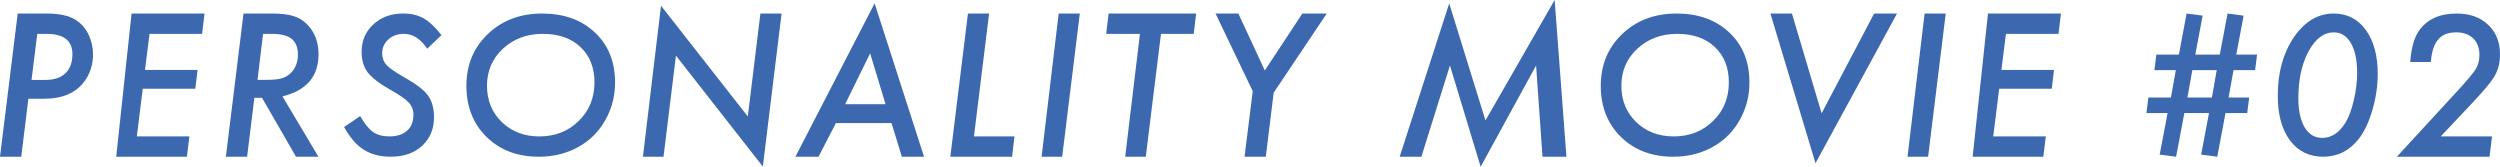 <?xml version="1.0" encoding="UTF-8"?><svg id="b" xmlns="http://www.w3.org/2000/svg" viewBox="0 0 197.454 13.169"><defs><style>.d{fill:#3b68af;stroke-width:0px;}</style></defs><g id="c"><path class="d" d="M1.399,1.069h2.292c.996,0,1.755.166,2.278.498.43.269.767.647,1.011,1.135.244.503.366,1.033.366,1.589,0,.811-.227,1.523-.681,2.139-.674.913-1.736,1.37-3.186,1.37h-1.238l-.564,4.578H0L1.399,1.069ZM2.944,2.673l-.454,3.64h1.091c.688,0,1.217-.175,1.585-.525.369-.35.553-.855.553-1.516,0-1.066-.688-1.599-2.065-1.599h-.71Z"/><path class="d" d="M16.153,1.069l-.19,1.604h-4.153l-.359,2.849h4.153l-.176,1.487h-4.153l-.469,3.765h4.153l-.198,1.604h-5.581l1.211-11.309h5.761Z"/><path class="d" d="M22.308,7.61l2.842,4.768h-1.772l-2.681-4.651h-.608l-.571,4.651h-1.677l1.392-11.309h2.219c.723,0,1.296.066,1.721.198.42.122.786.347,1.099.674.591.605.886,1.387.886,2.344,0,1.753-.95,2.861-2.849,3.325ZM20.777,2.673l-.439,3.633h.769c.566,0,.989-.054,1.267-.161.298-.107.547-.291.747-.549.273-.361.41-.786.41-1.274,0-.571-.165-.989-.494-1.252-.33-.264-.849-.396-1.557-.396h-.703Z"/><path class="d" d="M34.865,2.776l-1.121,1.069c-.532-.781-1.143-1.172-1.831-1.172-.498,0-.911.146-1.238.439s-.491.661-.491,1.102c0,.354.112.658.337.914.112.121.277.258.494.412.218.154.49.323.817.509.972.54,1.621,1.028,1.948,1.465.332.442.498,1.021.498,1.737,0,.93-.311,1.684-.933,2.26-.618.577-1.447.865-2.487.865-.84,0-1.55-.185-2.131-.555-.293-.185-.566-.426-.82-.722s-.498-.652-.732-1.067l1.274-.864c.347.61.686,1.03,1.018,1.26s.764.344,1.296.344c.591,0,1.053-.149,1.388-.446.334-.297.501-.72.501-1.269,0-.376-.122-.695-.366-.955-.122-.135-.304-.286-.545-.453-.242-.167-.548-.355-.919-.565-.85-.479-1.443-.934-1.78-1.366-.322-.432-.483-.974-.483-1.625,0-.869.307-1.589.919-2.161.618-.576,1.41-.865,2.377-.865.63,0,1.167.129,1.611.388.454.259.92.698,1.399,1.319Z"/><path class="d" d="M48.579,6.516c0,1.24-.34,2.365-1.02,3.375-.54.794-1.244,1.407-2.114,1.839s-1.832.648-2.886.648c-1.686,0-3.061-.519-4.125-1.557-1.063-1.043-1.596-2.391-1.596-4.044,0-1.649.563-3.011,1.69-4.087,1.132-1.08,2.561-1.621,4.286-1.621s3.117.5,4.176,1.501c1.059.996,1.589,2.311,1.589,3.946ZM46.953,6.503c0-1.162-.369-2.092-1.106-2.79-.738-.693-1.729-1.04-2.973-1.04-1.249,0-2.299.39-3.149,1.171-.841.781-1.261,1.757-1.261,2.927,0,1.157.391,2.115,1.173,2.873.781.753,1.77,1.13,2.965,1.13,1.244,0,2.278-.406,3.104-1.219.831-.804,1.247-1.821,1.247-3.052Z"/><path class="d" d="M61.729,1.069l-1.479,12.085-6.863-8.76-.981,7.983h-1.626l1.427-11.924,6.856,8.745.996-8.13h1.67Z"/><path class="d" d="M66.023,9.719l-1.377,2.659h-1.824L69.078.264l3.904,12.114h-1.75l-.82-2.659h-4.387ZM66.749,8.232h3.193l-1.216-4.021-1.978,4.021Z"/><path class="d" d="M78.119,1.069l-1.194,9.705h3.201l-.19,1.604h-4.878l1.392-11.309h1.67Z"/><path class="d" d="M85.285,1.069l-1.392,11.309h-1.626l1.349-11.309h1.668Z"/><path class="d" d="M91.696,2.673l-1.201,9.705h-1.626l1.165-9.705h-2.666l.19-1.604h6.914l-.19,1.604h-2.585Z"/><path class="d" d="M100.598,7.317l-.623,5.061h-1.677l.645-5.178-2.937-6.13h1.802l2.087,4.497,2.966-4.497h1.926l-4.189,6.248Z"/><path class="d" d="M122.789,0l.93,12.378h-1.89l-.505-7.207-4.38,7.998-2.424-7.998-2.256,7.207h-1.714l3.911-12.107,2.864,9.243,5.464-9.514Z"/><path class="d" d="M138.173,6.516c0,1.24-.34,2.365-1.021,3.375-.539.794-1.244,1.407-2.113,1.839s-1.832.648-2.886.648c-1.686,0-3.061-.519-4.125-1.557-1.064-1.043-1.596-2.391-1.596-4.044,0-1.649.563-3.011,1.691-4.087,1.132-1.08,2.561-1.621,4.285-1.621s3.117.5,4.176,1.501c1.06.996,1.589,2.311,1.589,3.946ZM136.547,6.503c0-1.162-.369-2.092-1.106-2.79-.737-.693-1.728-1.04-2.972-1.04-1.249,0-2.299.39-3.149,1.171-.841.781-1.261,1.757-1.261,2.927,0,1.157.391,2.115,1.172,2.873.782.753,1.771,1.13,2.965,1.13,1.244,0,2.279-.406,3.105-1.219.831-.804,1.246-1.821,1.246-3.052Z"/><path class="d" d="M149.829,1.069l-6.438,11.821-3.56-11.821h1.699l2.344,7.881,4.146-7.881h1.809Z"/><path class="d" d="M153.677,1.069l-1.392,11.309h-1.626l1.349-11.309h1.668Z"/><path class="d" d="M162.776,1.069l-.19,1.604h-4.153l-.359,2.849h4.153l-.176,1.487h-4.153l-.469,3.765h4.153l-.198,1.604h-5.581l1.211-11.309h5.761Z"/><path class="d" d="M178.266,4.314l-.154,1.223h-1.707l-.388,2.168h1.626l-.154,1.223h-1.714l-.652,3.45-1.274-.166.623-3.284h-1.948l-.652,3.45-1.296-.165.623-3.285h-1.67l.154-1.223h1.78l.388-2.168h-1.692l.154-1.223h1.78l.608-3.245,1.267.167-.579,3.078h1.934l.615-3.245,1.267.167-.579,3.078h1.641ZM175.08,5.537h-1.926l-.388,2.168h1.934l.381-2.168Z"/><path class="d" d="M187.797,5.838c0,.935-.139,1.881-.417,2.84-.278.954-.636,1.715-1.075,2.284-.737.944-1.676,1.416-2.817,1.416-1.107,0-1.983-.432-2.627-1.295-.639-.864-.959-2.04-.959-3.53,0-1.827.424-3.364,1.273-4.612.859-1.248,1.908-1.872,3.146-1.872,1.059,0,1.903.432,2.532,1.295.629.864.944,2.021.944,3.473ZM186.171,5.764c0-1.01-.164-1.794-.491-2.351-.327-.571-.779-.857-1.355-.857-.786,0-1.45.5-1.992,1.501-.537,1.001-.806,2.231-.806,3.69,0,.982.166,1.754.498,2.315.337.552.798.829,1.384.829.732,0,1.345-.401,1.838-1.204.273-.448.493-1.039.659-1.77.176-.741.264-1.459.264-2.153Z"/><path class="d" d="M196.824,10.774l-.198,1.604h-7.317l4.512-4.9c.469-.505.842-.921,1.121-1.249.278-.327.471-.575.579-.743.205-.322.308-.707.308-1.155,0-.274-.042-.521-.127-.74-.084-.219-.206-.405-.363-.559s-.35-.272-.577-.354c-.227-.082-.481-.123-.762-.123-.314,0-.59.045-.827.136s-.437.231-.599.421-.291.433-.388.729-.162.648-.196,1.058h-1.626c.083-1.113.315-1.94.696-2.48.64-.9,1.628-1.35,2.966-1.35,1.04,0,1.87.296,2.49.888.625.587.938,1.365.938,2.335,0,.63-.129,1.179-.388,1.647-.127.234-.331.521-.611.86-.281.339-.636.74-1.066,1.203l-2.615,2.772h4.05Z"/></g></svg>
